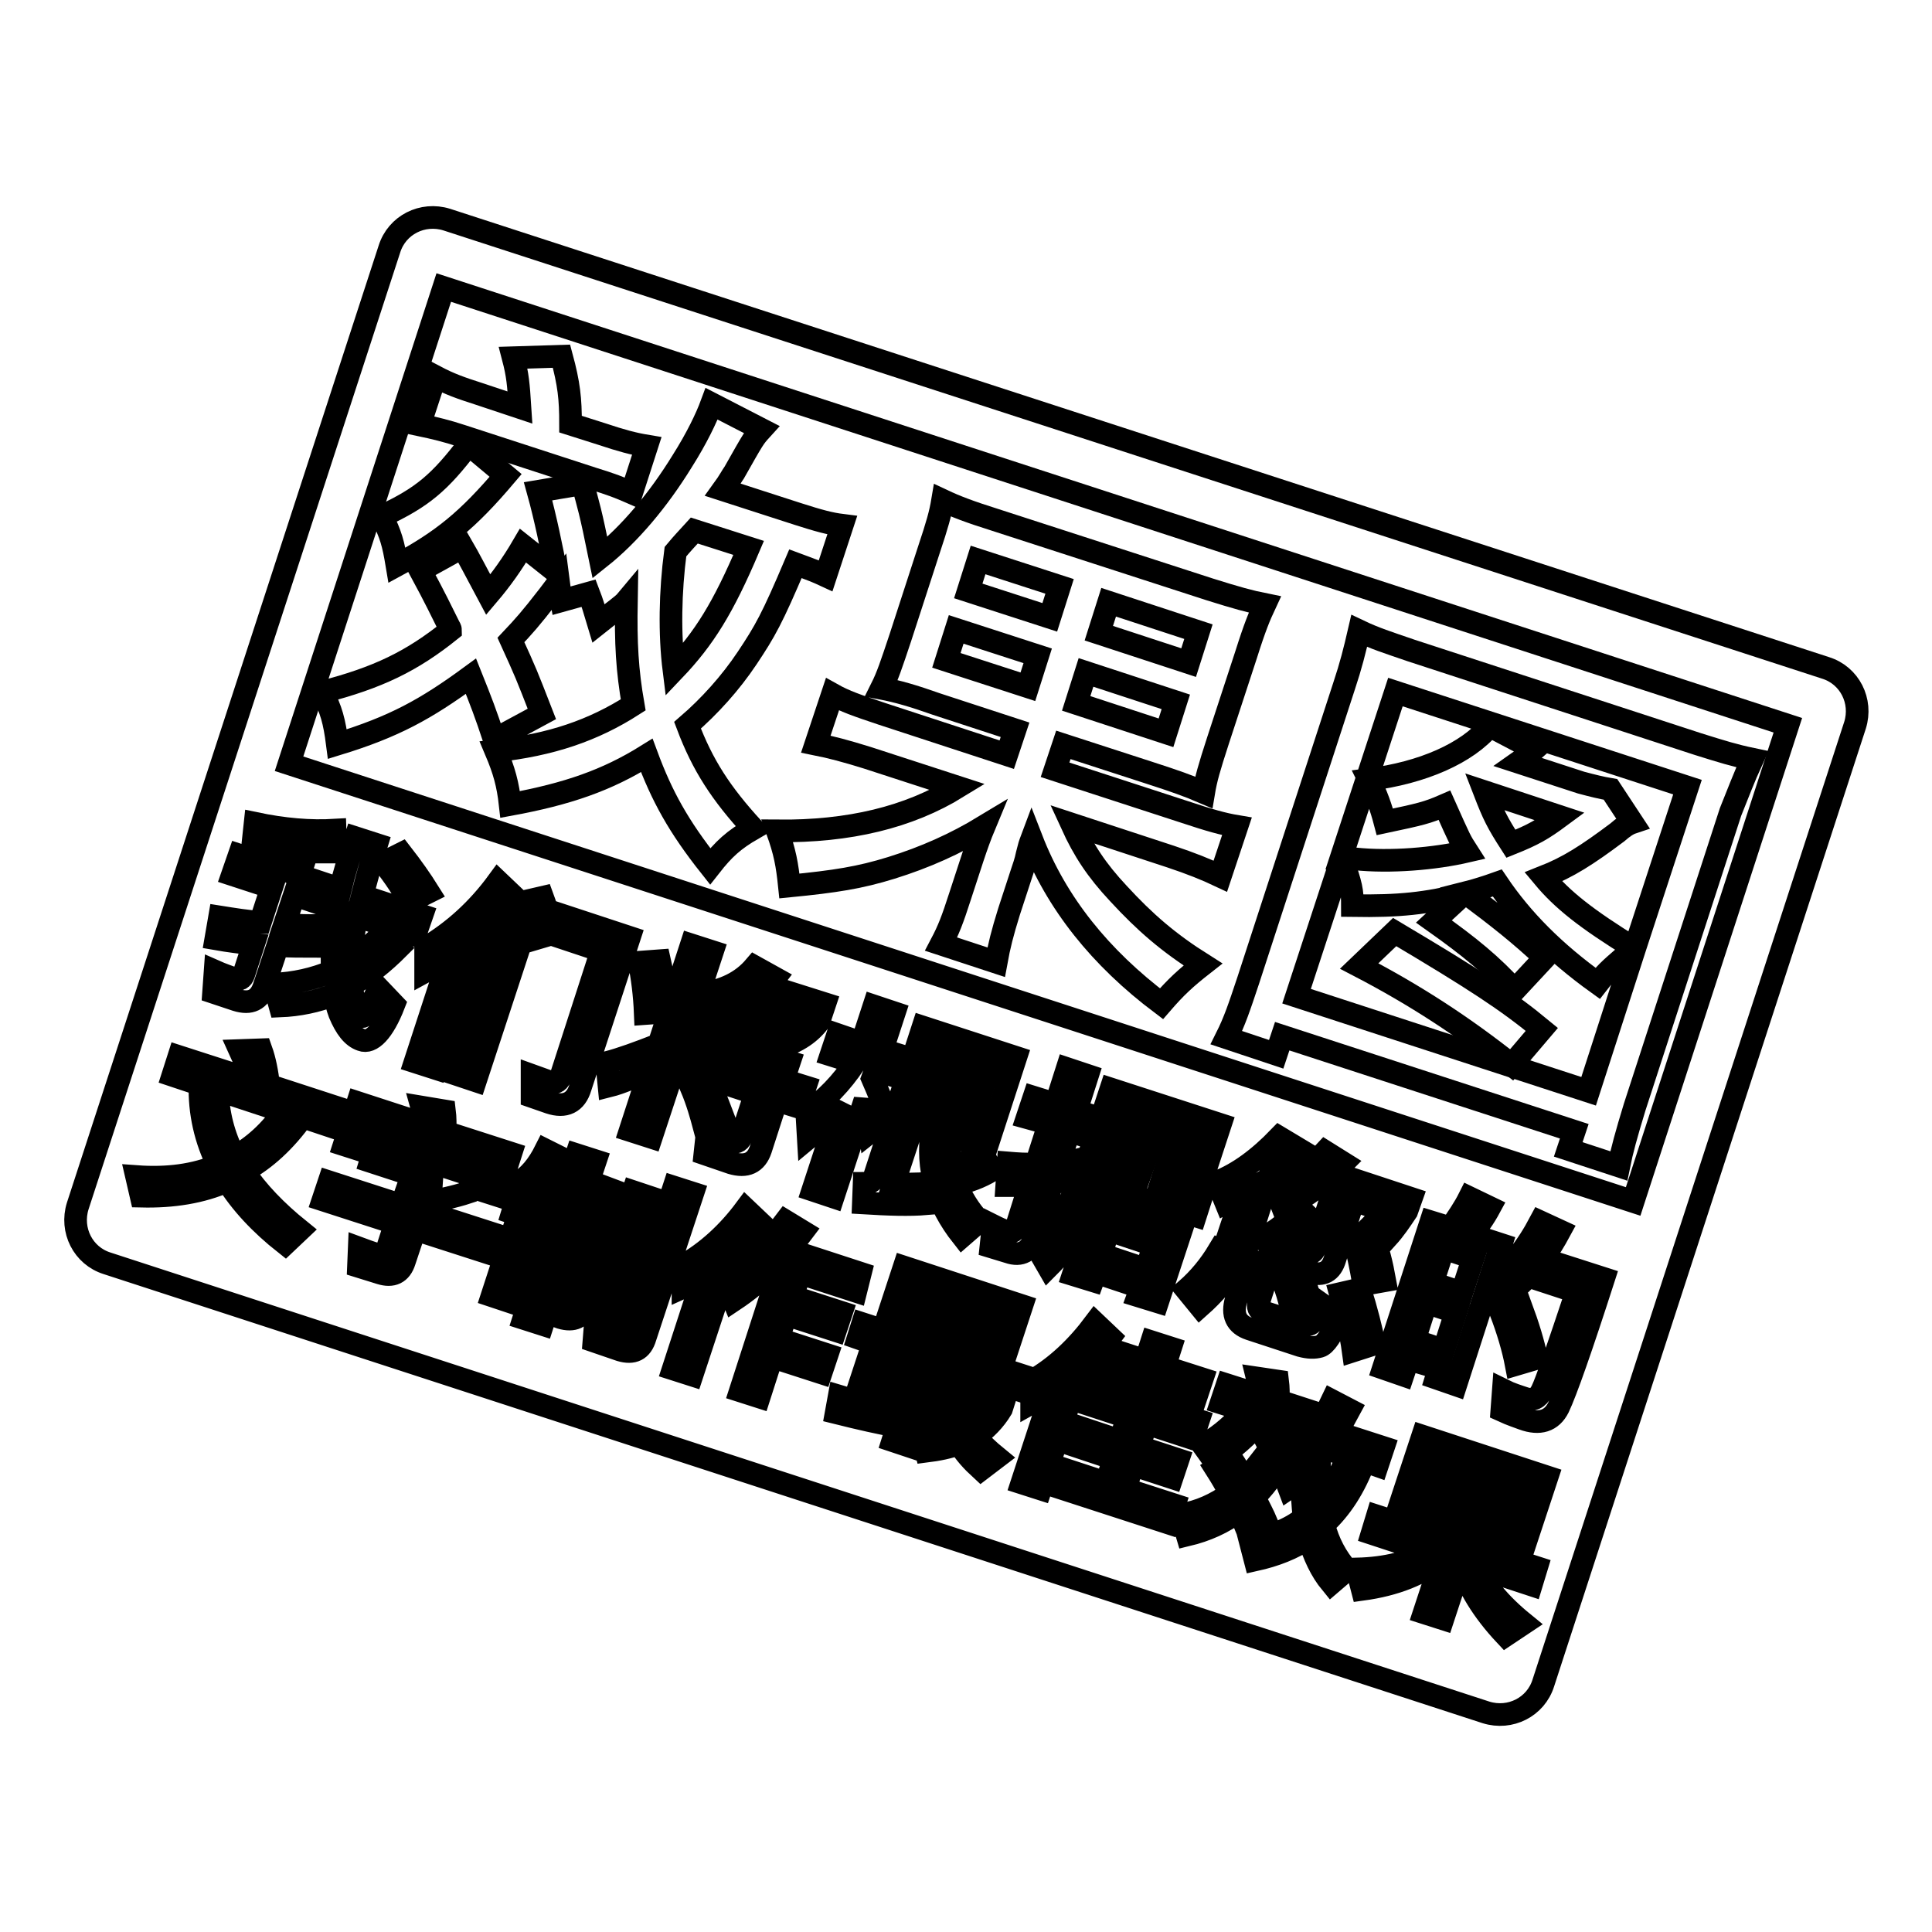 <?xml version="1.0" encoding="utf-8"?>
<!-- Svg Vector Icons : http://www.onlinewebfonts.com/icon -->
<!DOCTYPE svg PUBLIC "-//W3C//DTD SVG 1.1//EN" "http://www.w3.org/Graphics/SVG/1.1/DTD/svg11.dtd">
<svg version="1.1" xmlns="http://www.w3.org/2000/svg" xmlns:xlink="http://www.w3.org/1999/xlink" x="0px" y="0px" viewBox="0 0 256 256" enable-background="new 0 0 256 256" xml:space="preserve">
<g><g><path stroke-width="3" fill-opacity="0" stroke="#000000"  d="M91.1,96.1c2.9-2.5,5.7-5.6,7.9-8.9c2.4-3.6,3.3-5.2,6.4-12.5c2.7,1,2.7,1,4,1.6l2.2-6.7c-1.6-0.2-3.1-0.6-5.9-1.5l-9.9-3.2c0.8-1.1,1.2-1.9,1.5-2.3c2.6-4.6,2.6-4.6,3.6-5.7l-6.6-3.4c-0.7,1.9-2,4.6-3.9,7.6c-3.2,5.2-7,9.7-10.9,12.8c-1.3-6.4-1.5-6.8-2.3-9.8l-5.9,1c1,3.6,1.8,7.6,2.4,10.7l-4.4-3.5c-1.4,2.4-2.9,4.5-4.6,6.5c-1.6-3-2.7-5.1-3.4-6.3l-5.6,3.1c2,3.7,2.8,5.4,3.8,7.4c0.1,0.2,0.2,0.3,0.2,0.5c-5.1,4.1-9.6,6.3-17,8.2c1.2,2.4,1.6,3.8,2,6.9c7.5-2.3,11.7-4.6,17.7-9c1.4,3.5,1.9,4.8,3.1,8.4l6.3-3.4c-2.1-5.4-2.1-5.4-4.1-9.8c1.7-1.8,2.6-2.8,5-5.9c0.7-0.9,1-1.3,1.3-1.7c0.1,0.8,0.2,1.3,0.4,2.4l3.6-1c0.5,1.3,0.7,2,1.3,4c2-1.6,3.2-2.4,3.7-3c-0.1,5.7,0.1,9.2,0.9,13.8c-5.3,3.4-10.9,5.3-18.2,6.1c1.1,2.6,1.6,4.4,1.9,7.1c7.6-1.4,12.8-3.2,18.1-6.5c2,5.4,4.2,9.4,8.4,14.7c1.8-2.3,3.1-3.5,5.7-5C95.5,105.1,93.1,101.4,91.1,96.1z M89.3,88.8c-0.6-4.8-0.5-10.4,0.2-15.7c1-1.2,1.5-1.7,2.5-2.8l7.2,2.3C95.8,80.6,93.3,84.6,89.3,88.8z"/><path stroke-width="3" fill-opacity="0" stroke="#000000"  d="M67,63l-4.9-4.1c-3.8,5-6.1,7-11.5,9.5c1.2,2.5,1.5,3.5,2,6.5C58.7,71.6,62,68.9,67,63z"/><path stroke-width="3" fill-opacity="0" stroke="#000000"  d="M78.5,63.4c2.6,0.8,3.6,1.2,5.2,1.9l2-6.2c-1.8-0.3-3.3-0.7-6-1.6l-4.1-1.3c0-3.4-0.2-5.3-1.2-9l-6.4,0.2c0.6,2.3,0.7,3.5,0.9,6.6l-5.4-1.8c-2.5-0.8-3.9-1.3-5.8-2.3l-2.1,6.4c1.9,0.4,3.6,0.8,5.7,1.5L78.5,63.4z"/><path stroke-width="3" fill-opacity="0" stroke="#000000"  d="M142,109.2l13.1,4.3c2.7,0.9,4.7,1.7,6.6,2.6l2.2-6.6c-1.8-0.3-3.6-0.8-6.9-1.9l-17.2-5.6l1.1-3.3l11.4,3.7c3.4,1.1,5.1,1.7,7.2,2.6c0.3-1.8,0.7-3.2,1.9-6.9l3.7-11.3c1.2-3.8,1.8-5.2,2.5-6.7c-2-0.4-3.8-0.9-7.3-2l-28.4-9.2c-3.5-1.1-5.3-1.8-7-2.6c-0.3,1.8-0.7,3.2-1.8,6.5l-3.8,11.7c-1.2,3.6-1.7,5.1-2.5,6.7c2.1,0.4,4.2,1,7.3,2.1l10.4,3.4l-1.1,3.3l-16.5-5.4c-3.3-1.1-5-1.7-6.6-2.6l-2.2,6.6c2,0.4,3.9,0.9,6.8,1.8l12,3.9c-6.5,4-14.4,5.9-23.9,5.8c1,2.8,1.3,4.4,1.6,7.3c6.1-0.6,9.3-1.1,13.5-2.4c4.5-1.4,8.5-3.2,12.3-5.5c-0.5,1.2-1,2.6-1.5,4.1l-1.7,5.2c-1,3.1-1.5,4.4-2.5,6.3l7.3,2.4c0.4-2.2,0.8-3.8,1.7-6.7l1.7-5.2c0.2-0.6,0.5-1.4,0.7-2.4c0.3-1.2,0.3-1.2,0.6-2c3.3,8.5,9.1,15.7,17.2,21.8c1.9-2.2,3.2-3.4,5.5-5.2c-4.6-2.9-7.7-5.6-11.2-9.4C145.3,115.3,143.6,112.7,142,109.2z M146.9,79.8l11.9,3.9l-1.3,4.1l-11.9-3.9L146.9,79.8z M143.9,89.1l11.9,3.9l-1.3,4.1l-11.9-3.9L143.9,89.1z M136.2,91l-10.8-3.5l1.3-4.1l10.8,3.5L136.2,91z M139.1,81.8l-10.8-3.5l1.3-4.1l10.8,3.5L139.1,81.8z"/><path stroke-width="3" fill-opacity="0" stroke="#000000"  d="M232.2,100.6c-2.4-0.5-4-1-7.2-2l-38-12.4c-3.2-1.1-4.8-1.6-6.9-2.6c-0.6,2.6-1.1,4.6-2,7.3l-12.7,39c-1.2,3.6-1.8,5.4-2.9,7.6l6.6,2.2l0.8-2.4l38.7,12.6l-0.8,2.4l6.7,2.2c0.4-2,1-4.2,2.1-7.8l12.7-39.1C230.4,104.9,231,103.2,232.2,100.6z M210.5,144.6l-38.7-12.6l6-18.3c1.3,3.7,1.4,4.3,1.4,6.3c6.3,0.1,9.7-0.3,14.7-1.5l-3.9,3.6c4.8,3.4,7.7,5.8,10.7,9.1l4-4.3c-3.3-3.1-6.1-5.3-10.5-8.6c1.2-0.3,2.8-0.8,4.2-1.3c3.3,4.9,7.6,9.2,13.3,13.3c1-1.3,1.4-1.7,3.6-3.6c0.9-0.8,0.9-0.8,1.3-1L210.5,144.6z M196.7,104.9l10,3.3c-2.3,1.7-3.5,2.4-6.5,3.6C198.4,109,197.9,108,196.7,104.9z M216.6,125.7c-6.5-4-9.6-6.5-12.1-9.5c3.3-1.3,5.8-2.9,9.8-5.9c0.8-0.7,1.4-1.1,2-1.3l-2.9-4.4c-1.2-0.2-2.4-0.5-3.9-0.9l-8.3-2.7c1-0.7,1.3-1,2.1-1.7l-5.9-3.1c-3,3.6-8.9,6.2-16,7.1c1,2,1.6,3.7,2.1,5.6c4.7-1,5.6-1.2,7.9-2.2c2.1,4.7,2.1,4.7,3,6.1c-4.3,1-10.2,1.5-14.9,1c-1.3-0.1-1.3-0.1-1.8-0.1l7.2-22l38.7,12.6L216.6,125.7z"/><path stroke-width="3" fill-opacity="0" stroke="#000000"  d="M180.1,128c7.5,3.9,13.9,8.1,20.2,13.1l4-4.7c-4.6-3.8-8.9-6.6-19.5-12.9L180.1,128z"/><path stroke-width="3" fill-opacity="0" stroke="#000000"  d="M122.6,144.3l6.9,2.2l-0.7,2.3l-6.9-2.2L122.6,144.3z"/><path stroke-width="3" fill-opacity="0" stroke="#000000"  d="M28.8,144.4c0.1,3.1,0.8,6,2.3,8.9c2.5-1.4,4.7-3.4,6.5-6L28.8,144.4z"/><path stroke-width="3" fill-opacity="0" stroke="#000000"  d="M131.2,177.8l-10.9-3.6l0.4-1.1l10.9,3.6L131.2,177.8L131.2,177.8z"/><path stroke-width="3" fill-opacity="0" stroke="#000000"  d="M115.5,186.2c1.5,0.4,2.8,0.7,4.1,0.9l0.4-1.1l-4-1.3L115.5,186.2z"/><path stroke-width="3" fill-opacity="0" stroke="#000000"  d="M121.5,181.2l-4-1.3l0.4-1.3l4,1.3L121.5,181.2z"/><path stroke-width="3" fill-opacity="0" stroke="#000000"  d="M120.5,184.3l-4-1.3l0.4-1.3l4,1.3L120.5,184.3z"/><path stroke-width="3" fill-opacity="0" stroke="#000000"  d="M151.8,153.6l-4.4-1.4l-0.6,1.8c-0.1,0.2-0.2,0.5-0.3,0.7l4.4,1.4L151.8,153.6z"/><path stroke-width="3" fill-opacity="0" stroke="#000000"  d="M189,172.6l3.9,1.3l-1.6,5l-3.9-1.3L189,172.6z"/><path stroke-width="3" fill-opacity="0" stroke="#000000"  d="M148.9,147.7l9.2,3l-0.7,2.1l-9.2-3L148.9,147.7z"/><path stroke-width="3" fill-opacity="0" stroke="#000000"  d="M191.3,165.4l3.9,1.3l-1.5,4.6l-3.9-1.3L191.3,165.4z"/><path stroke-width="3" fill-opacity="0" stroke="#000000"  d="M124.1,139.6l6.9,2.2l-0.8,2.4l-6.9-2.2L124.1,139.6z"/><path stroke-width="3" fill-opacity="0" stroke="#000000"  d="M151.9,168.2l-6-2l1-3.2l6,2L151.9,168.2z"/><path stroke-width="3" fill-opacity="0" stroke="#000000"  d="M127.8,188.3c1-0.6,1.8-1.4,2.4-2.3L127,185C127,186.1,127.3,187.2,127.8,188.3z"/><path stroke-width="3" fill-opacity="0" stroke="#000000"  d="M132.1,175.1l-10.9-3.6l0.3-1.1l10.9,3.6L132.1,175.1z"/><path stroke-width="3" fill-opacity="0" stroke="#000000"  d="M196.1,199.4l4.5,1.5l-0.5,1.6l-4.5-1.5L196.1,199.4z"/><path stroke-width="3" fill-opacity="0" stroke="#000000"  d="M193.1,200.2l-4.6-1.5l0.5-1.6l4.6,1.5L193.1,200.2z"/><path stroke-width="3" fill-opacity="0" stroke="#000000"  d="M197.4,195.6l4.5,1.5l-0.6,1.7l-4.5-1.5L197.4,195.6z"/><path stroke-width="3" fill-opacity="0" stroke="#000000"  d="M194.3,196.5l-4.6-1.5l0.6-1.7l4.6,1.5L194.3,196.5z"/><path stroke-width="3" fill-opacity="0" stroke="#000000"  d="M51.6,33L10.3,159.8c-1,3.2,0.7,6.6,3.9,7.6l182.7,59.5c3.2,1,6.6-0.7,7.6-3.9l41.3-126.9c1-3.2-0.7-6.6-3.9-7.6L59.2,29.1C56,28.1,52.6,29.8,51.6,33z M58.8,38.1l178.1,58l-20.5,63.1l-178.1-58L58.8,38.1z M202.1,185.3c1,0.3,1.7,0,2.2-1c0.6-1.2,2.1-5.6,4.6-13.1l-6.4-2.1c-1.2,1.3-2.6,2.5-3.9,3.5l-1-2.7c2.6-1.9,4.7-4.6,6.5-8l2.6,1.2c-0.7,1.3-1.5,2.6-2.3,3.7l8.1,2.6c-3,9.3-5,15-6,17.1c-0.9,1.8-2.5,2.3-4.7,1.5c-0.5-0.2-1.5-0.5-2.8-1.1l0.2-2.7C200.2,184.7,201.2,185,202.1,185.3z M198.8,173.7l2.7-0.7c1,2.7,1.7,5,2.1,7l-2.7,0.8C200.5,178.7,199.8,176.3,198.8,173.7z M186.6,180.1l-0.7,2.1l-2.6-0.9l6.3-19.4l2.6,0.8c0.9-1.3,1.8-2.6,2.5-4l2.7,1.3c-0.7,1.3-1.6,2.6-2.5,3.6l4,1.3l-6,18.6l-2.6-0.9l0.4-1.3L186.6,180.1z M161.8,185.9l0.8-2.4l4.4,1.4c-0.1-0.8-0.2-1.5-0.4-2.3l2.7,0.4c0.1,0.8,0.1,1.7,0.1,2.6l4.3,1.4l-0.8,2.4L161.8,185.9z M171.3,193.1l-2.1,1.1c-0.5-1.5-1.2-2.9-2-4.4l2-1C169.8,189.8,170.6,191.2,171.3,193.1z M173.6,168.6l-2.1-0.7l0.2-2.7c0.6,0.3,1.2,0.6,1.7,0.8c0.4,0.1,0.7-0.1,0.9-0.8l1.9-5.9l2.8,0.9l-2.1,6.6C176.4,168.5,175.3,169.1,173.6,168.6z M173.8,173l-2.6,0.8c-0.3-1.4-0.8-3.1-1.5-4.9l2.6-0.6C173,170.1,173.5,171.7,173.8,173z M169,166.2l-1.6-2.2c1.7-0.9,3.3-2.2,4.9-3.8l1.9,1.8C172.5,163.8,170.9,165.2,169,166.2z M174.4,157.4c-1.4,1.1-2.9,2-4.4,2.7l-1-2.6c2.2-0.9,4.5-2.6,6.6-4.9l2.4,1.5c-0.5,0.5-0.9,0.9-1.3,1.3l10.3,3.4l-0.6,1.7c-0.8,1.2-1.6,2.4-2.6,3.5l-2.2-1.5c0.6-0.6,1.2-1.3,1.8-2.1L174.4,157.4z M146.1,181.1l0.8-2.4l4.9,1.6l0.8-2.5l2.5,0.8l-0.8,2.5l5,1.6l-0.8,2.4l-5-1.6l-0.9,2.7l6.2,2l-0.8,2.4l-14.7-4.8l0.8-2.4l6.1,2l0.9-2.7L146.1,181.1z M145.7,157.2c-1.8,4.3-4,7.9-6.8,10.7l-1.5-2.6c2.8-2.8,5.1-6.9,6.9-12.2l2.9-8.8l14.5,4.7l-2.3,7l-4.8-1.6l-0.8,2.5l5.4,1.7l-0.8,2.5l-5.4-1.7l-0.8,2.6l4.2,1.4l-3,9.1l-2.6-0.8l0.4-1.1l-6-2l-0.4,1.1l-2.6-0.8l3-9.1l4.2,1.3l0.8-2.6L145.7,157.2z M107.1,150.8l-0.2-3.4c2.5-1.7,4.6-3.9,6.4-6.6l-3.2-1l0.9-2.7l3.2,1.1l1.6-4.9l2.7,0.9l-1.6,4.9l2.9,0.9l-0.9,2.7l-2.9-0.9l-0.4,1.1c0.7,1.6,1.4,3.3,2.1,5.2l-2.4,1.9c-0.2-1.6-0.5-3-0.7-4.2l-4.2,12.8l-2.7-0.9l3.8-11.6C110.3,147.8,108.8,149.4,107.1,150.8z M115.8,156.1l6.5-20l12.3,4l-3.9,12l-4.8-1.6c-0.2,1.4-0.1,2.7,0.1,4.1c1.3-0.3,2.7-0.9,4.2-1.8l1.2,2.3c-1.5,0.9-3.1,1.5-4.7,1.8c0.7,1.7,1.7,3.4,3.1,4.9l-2.3,2c-3.4-4.3-4.8-9-4-14.1L121,149l-2.6,7.9c1.5,0,3,0,4.6-0.1l-0.2,2.7c-2.3,0.2-5.1,0.1-8.4-0.1l0.1-2.6C115.2,156.8,115.6,156.6,115.8,156.1z M119.8,167.9l15.6,5.1l-2.4,7.3l-15.6-5.1L119.8,167.9z M136.1,148.1l0.9-2.7l2.9,0.9l1.5-4.7l2.7,0.9l-1.5,4.7l2.3,0.7l-0.9,2.7l-2.3-0.7l-1.4,4.2c0.9-0.1,1.7-0.2,2.5-0.4l-0.9,2.7c-0.9,0.1-1.7,0.2-2.5,0.4l-2.3,7.2c-0.6,1.8-1.8,2.5-3.5,1.9l-2.3-0.7l0.3-2.8c0.6,0.3,1.2,0.6,1.9,0.8c0.6,0.2,1-0.1,1.2-0.7l1.7-5.4c-1,0-2,0-3,0l0.2-3c1.2,0.1,2.5,0.2,3.7,0.1l1.7-5.3L136.1,148.1z M157.2,170.9c1.7-1.5,3.1-3.2,4.3-5.2l2.5,1.4c-1.5,2.5-3.2,4.4-5,6L157.2,170.9z M165.1,165.7l-2.7-0.9l2.2-6.6c-0.7,0.4-1.5,0.7-2.2,1.1l-1.1-2.7c2.8-1.1,5.5-3.1,8.2-5.9l2.5,1.5c-1.2,1.3-2.4,2.4-3.7,3.4L165.1,165.7z M181.8,163.4c0.8,2,1.3,4.1,1.7,6.3l-2.8,0.5c-0.4-2.3-0.8-4.5-1.5-6.5L181.8,163.4z M180.2,170.8c0.9,2.9,1.5,5.3,1.9,7.3l-2.8,0.9c-0.3-2.2-0.9-4.7-1.7-7.6L180.2,170.8z M96.7,151.3c0.7,0.2,1.3,0,1.5-0.6l1.9-5.8l-9.8-3.2l0.9-2.7l9.8,3.2l0.8-2.4l2.8,0.9l-0.8,2.4l2.9,0.9l-0.9,2.7l-2.9-0.9l-2.1,6.5c-0.6,1.8-1.9,2.4-3.9,1.8l-3.5-1.2l0.3-2.8C94.7,150.6,95.7,151,96.7,151.3z M93.3,149.3c-0.4-1.5-0.9-3.3-1.7-5.2l2.4-0.6c0.9,2,1.5,3.7,2,5L93.3,149.3z M109.3,133l-0.8,2.4c-2.6,3.4-7.6,4.7-15.2,3.9l-0.6-2.9c2,0.2,3.7,0.3,5.3,0.3c-0.5-0.8-0.9-1.5-1.4-2.2l2.4-0.9c0.7,0.9,1.2,1.8,1.7,2.8c2-0.3,3.5-0.9,4.6-1.9l-6.1-2c-1.6,0.9-3.4,1.5-5.4,1.9l-1.1-2.7c3.2-0.4,5.6-1.6,7.3-3.6l2.7,1.5c-0.3,0.4-0.6,0.7-1,1L109.3,133z M88.3,134.1l-2.8,0.2c-0.1-2.5-0.4-4.8-0.8-6.8l2.7-0.2C87.9,129.5,88.2,131.8,88.3,134.1z M49.2,149.2l-1.1,3.3l-2.5-0.8l1.8-5.6l8.9,2.9c-0.1-0.8-0.2-1.6-0.4-2.3l3,0.5c0.1,0.8,0.1,1.8,0.1,2.8l8.7,2.8l-1.8,5.6l-2.5-0.8l1.1-3.3L49.2,149.2z M69.6,123.1L63,143.2l-2.7-0.9l6.5-20.1L69.6,123.1z M69.3,119.5l2.6-0.6c0.7,1.9,1.1,3.5,1.4,4.8l-2.7,0.8C70.4,123,69.9,121.4,69.3,119.5z M63.6,123.8l-5.8,17.8l-2.8-0.9l4.5-13.8c-1,0.7-2,1.2-3.1,1.8l0-3.1c3.7-2.2,6.9-5.1,9.6-8.8l2.1,2C66.8,120.6,65.3,122.2,63.6,123.8z M70.5,142.5l2.5,0.9c0.6,0.2,1.1-0.1,1.4-1l5.3-16.4l-6-2l0.9-2.7l8.8,2.9l-6.5,19.9c-0.6,2-2,2.7-4.1,2l-2.3-0.8L70.5,142.5z M56.8,118.2l-2.6,1.3c-0.7-1.5-1.9-3.3-3.4-5.2l2.4-1.2C54.6,114.9,55.8,116.6,56.8,118.2z M37.8,164.8c-3.3-2.6-5.9-5.4-7.7-8.3c-3.4,1.5-7.2,2.1-11.4,2l-0.6-2.6c4.1,0.3,7.7-0.2,10.8-1.5c-1.7-3.4-2.5-7-2.4-10.7l-3.6-1.2l0.8-2.5l9.3,3c-0.2-1.3-0.6-2.5-1.2-3.8l2.8-0.1c0.5,1.4,0.8,3,1,4.7l8.9,2.9l-0.8,2.5l-3.6-1.2c-2.3,3.2-4.9,5.6-7.8,7.2c1.8,2.7,4.3,5.3,7.4,7.8L37.8,164.8z M47.9,137.8c-1.2-0.4-2.1-1.6-2.9-3.5c-0.3-0.8-0.5-1.6-0.7-2.5c-2.3,0.9-4.7,1.4-7.2,1.5l-0.8-2.9c2.7-0.1,5.3-0.7,7.7-1.7c0-0.9,0-1.9,0-2.9c0.1-1.6,0.3-3.3,0.7-5.3l-5.7-1.9l-1.3,3.9c1.7,0.1,3.3,0.2,4.8,0.1l-0.9,2.8c-1.6,0-3.2,0-4.8-0.1l-1.8,5.4c-0.6,1.8-1.8,2.4-3.7,1.8l-3-1l0.2-2.8c0.9,0.4,1.8,0.7,2.6,1c0.6,0.2,1,0,1.2-0.6l1.3-4c-1.6-0.2-3.3-0.4-5-0.7l0.5-2.9c1.9,0.3,3.7,0.6,5.4,0.7l1.5-4.6l-5.2-1.7l0.9-2.6l5.2,1.7l0.8-2.5c-1.3-0.1-2.7-0.4-4.2-0.6l0.3-2.8c3.8,0.8,7.3,1.1,10.6,0.9l0.1,2.9c-1.2,0-2.5,0-3.8,0l-1,3.1l5.4,1.8c0.5-2.1,1.2-4.4,2-6.8l2.8,0.9c-0.8,2.6-1.4,4.8-1.9,6.8l7.9,2.6l-0.9,2.6l-7.7-2.5c-0.4,1.8-0.6,3.3-0.7,4.5c0,0.5,0,0.9-0.1,1.3c1.5-1,3-2.2,4.3-3.6l2,2c-2,2-4,3.6-6.2,4.9c0,0.7,0.2,1.4,0.3,1.9c0.4,1.4,0.7,2.2,1.1,2.3c0.3,0.1,1-1.2,2.2-3.7l2,2.1C50.8,136.7,49.2,138.3,47.9,137.8z M64,165.8l-9-2.9l-1.4,4.2c-0.5,1.6-1.6,2.1-3.2,1.6l-2.9-0.9l0.1-2.4c0.8,0.3,1.7,0.6,2.6,0.9c0.5,0.2,0.9-0.1,1.1-0.8l1.1-3.4l-9.6-3.1l0.8-2.4l9.6,3.1l0.7-2c1.8-0.3,3.3-0.6,4.4-0.8l-9.2-3l0.7-2.3l12.9,4.2L62,158c-1.8,0.6-3.8,1-5.9,1.4l-0.3,1l9,2.9L64,165.8z M80.5,165l-4.8-1.6l-0.6,1.8l4.5,1.5l-2,6.3c-0.5,1.6-1.6,2.1-3.3,1.6l-1.1-0.4l0.1-2.5l1,0.4c0.6,0.2,1,0,1.2-0.5l1.2-3.5l-2.2-0.7l-2.6,8.1l-2.5-0.8l2.6-8.1l-2.2-0.7l-2.2,6.6l-2.4-0.8l2.9-8.9l4.6,1.5l0.6-1.8l-5.4-1.8l0.7-2.3l5.4,1.8l0.7-2.3l-2.6-0.8c-0.6,0.7-1.3,1.3-2,1.7l-1.5-2.1c1.5-0.8,2.7-2.3,3.7-4.3l2.2,1.1c-0.3,0.6-0.6,1.1-0.9,1.6l1.9,0.6l0.9-2.7l2.5,0.8l-0.9,2.7L82,158l-0.7,2.3l-4.1-1.3l-0.7,2.3l4.8,1.6L80.5,165z M86.3,150.7l-2.8-0.9l2.6-8c-2,0.9-3.8,1.7-5.4,2.1l-0.3-3.1c1.9-0.5,4.1-1.3,6.9-2.4l4.3-13.2l2.8,0.9L86.3,150.7z M83.9,157.9l2.4,0.8l-4.7,14.4l-2.4-0.8L83.9,157.9z M85.5,177.2c-0.5,1.7-1.6,2.2-3.3,1.7l-3.5-1.2l0.2-2.5c1.1,0.5,2.1,0.9,3.2,1.2c0.6,0.2,0.9,0,1.2-0.7l6-18.4l2.5,0.8L85.5,177.2z M91.7,182.2l-2.5-0.8l4-12.3c-0.9,0.6-1.8,1.1-2.7,1.5l0-2.9c3.2-1.8,6-4.4,8.3-7.5l2,1.9c-1.2,1.6-2.5,3-3.9,4.3L91.7,182.2z M113.4,171.1l-7.4-2.4l-1,3.1l6.5,2.1l-0.8,2.4l-6.5-2.1l-1.1,3.2l6.5,2.1l-0.8,2.4l-6.5-2.1l-1.7,5.3l-2.5-0.8l5.3-16.4l-0.7-0.2c-1.8,1.9-3.7,3.4-5.5,4.6l-1.1-2.7c2.6-1.6,5.3-4.2,8-7.8l2.3,1.4c-0.6,0.8-1.3,1.6-1.9,2.4l9.5,3.1L113.4,171.1z M120.7,191.7l-2.4-0.8l0.6-1.9c-2.2-0.4-4.9-1-8.1-1.8l0.4-2.2l2,0.6l2.5-7.6l-2-0.7l0.6-1.9l21,6.8l-0.6,1.9l-10.4-3.4l-2.2,6.8c0.5,0.1,0.9,0.1,1.3,0.2l-0.6,1.9c-0.4,0-0.8-0.1-1.3-0.1L120.7,191.7z M130,194.7c-1.2-1.1-2.2-2.2-2.9-3.4c-1.3,0.5-2.8,0.8-4.4,1l-0.6-2.3c1.5-0.1,2.8-0.3,3.9-0.7c-0.7-1.6-1.1-3.3-1-5l-0.7-0.2l0.7-2l8.3,2.7l-0.6,1.9c-0.9,1.5-2.1,2.7-3.4,3.6c0.7,1,1.7,1.9,2.8,2.8L130,194.7z M137.9,197.3l-2.5-0.8l4-12.2c-0.9,0.6-1.8,1.1-2.7,1.6l0-2.9c3.3-1.9,6-4.5,8.4-7.7l2,1.9c-1.2,1.6-2.5,3.1-4,4.4L137.9,197.3z M154.8,201.8l-15.4-5l0.8-2.4l6.4,2.1l1-3.2l-5.1-1.7l0.8-2.4l5.1,1.7l0.8-2.4l2.5,0.8l-0.8,2.4l5.2,1.7l-0.8,2.4l-5.2-1.7l-1,3.2l6.5,2.1L154.8,201.8z M163.8,172.2l1.7-5.3l2.8,0.9l-1.5,4.7c-0.2,0.7,0,1.1,0.5,1.3l5.3,1.7c0.4,0.1,0.8,0.1,1.1-0.1c0.4-0.2,0.8-1.1,1.4-2.6l2.4,1.7c-1,2.4-1.9,3.7-2.6,3.9c-0.7,0.2-1.5,0.2-2.6-0.1l-6.7-2.2C163.8,175.5,163.2,174.2,163.8,172.2z M164.5,187.4l1.8,1.7c-1.7,1.8-3.5,3.3-5.4,4.5l-1.5-2.1C161.1,190.6,162.9,189.2,164.5,187.4z M164.2,200.2c-2.1,1.6-4.4,2.6-6.9,3.2l-0.8-2.7c2.4-0.4,4.6-1.4,6.5-2.8c-0.6-1.2-1.2-2.2-1.9-3.3l2.1-1.3c0.6,0.9,1.2,1.9,1.7,2.8c0.8-0.8,1.5-1.7,2.2-2.6l1.8,1.6c-0.9,1.3-1.8,2.4-2.7,3.3c0.6,1.2,1.2,2.3,1.7,3.5l-2.4,1.4C165.1,202.3,164.6,201.2,164.2,200.2z M176.4,209.8c-1.4-1.7-2.3-3.7-3-6c-2.1,1.4-4.4,2.3-7.1,2.9l-0.7-2.7c2.8-0.4,5.2-1.3,7.2-2.9c-0.2-1.7-0.3-3.4-0.3-5.3c-0.6,0.5-1.1,1-1.7,1.4l-0.9-2.4c2.4-2,4.6-5,6.6-9.2l2.3,1.2c-0.6,1.1-1.1,2.1-1.7,3l6.2,2l-0.8,2.4l-1.7-0.6c-1.3,3.5-3.1,6.3-5.4,8.4c0.6,2.4,1.7,4.4,3.1,6L176.4,209.8z M199.5,216.7c-3.1-3.3-5-6.5-5.9-9.5l-2.4,7.3l-2.5-0.8l2.4-7.3c-2.7,2.2-6.2,3.6-10.6,4.2l-0.7-2.7c3.9-0.1,7-0.9,9.3-2.3l-7.3-2.4l0.7-2.3l9.3,3l0.5-1.6l-7-2.3l3.2-9.7l16.5,5.4l-3.2,9.7l-7-2.3l-0.5,1.6l9.3,3l-0.7,2.3l-7.3-2.4c1.1,2.4,3.1,4.9,6.3,7.5L199.5,216.7z"/><path stroke-width="3" fill-opacity="0" stroke="#000000"  d="M175.8,192c-0.3,0.4-0.6,0.8-0.9,1.2c-0.2,2.1-0.1,4.1,0,5.9c1.5-1.7,2.7-3.7,3.7-6.2L175.8,192z"/></g></g>
</svg>